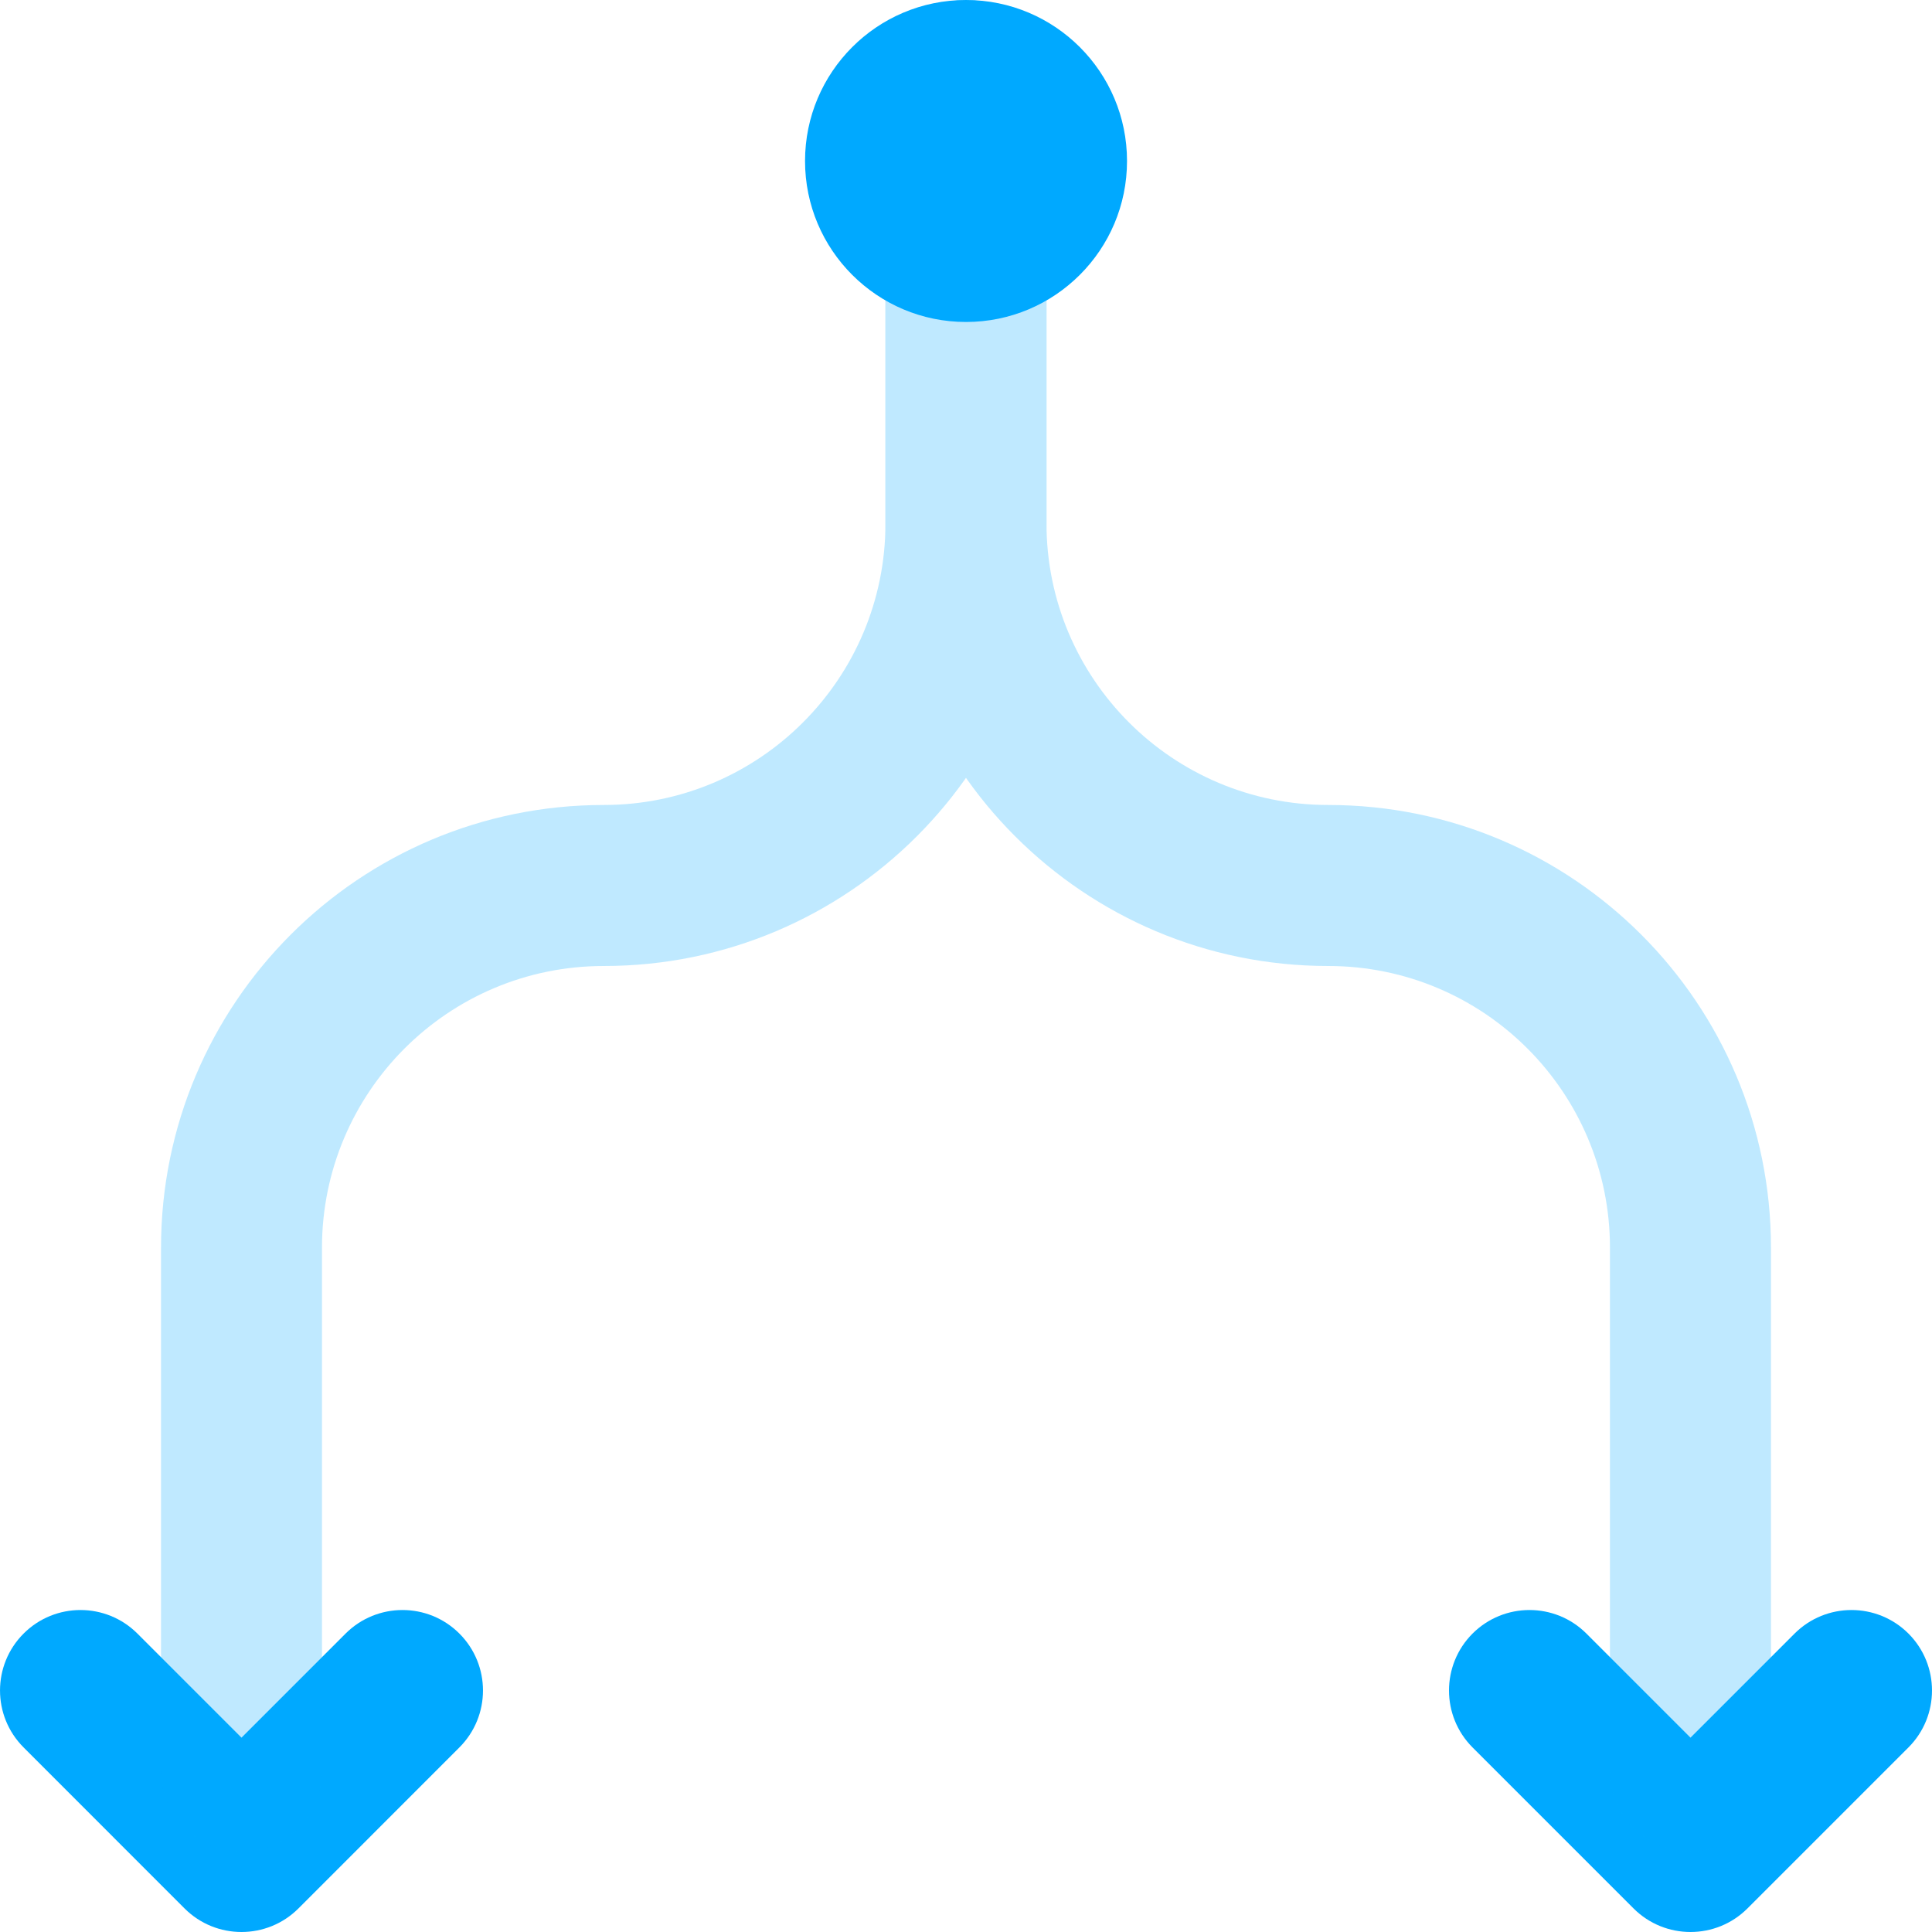 <svg width="32" height="32" viewBox="0 0 32 32" fill="none" xmlns="http://www.w3.org/2000/svg">
<g clip-path="url(#clip0)">
<path fill-rule="evenodd" clip-rule="evenodd" d="M4.943 31.61C4.422 32.13 3.578 32.13 3.057 31.61L0.391 28.943C-0.13 28.422 -0.13 27.578 0.391 27.057C0.911 26.537 1.755 26.537 2.276 27.057L4 28.781L5.724 27.057C6.245 26.537 7.089 26.537 7.609 27.057C8.13 27.578 8.13 28.422 7.609 28.943L4.943 31.61Z" fill="#00A9FF"/>
<path fill-rule="evenodd" clip-rule="evenodd" d="M28.943 31.61C28.422 32.13 27.578 32.13 27.057 31.61L24.39 28.943C23.87 28.422 23.87 27.578 24.39 27.057C24.911 26.537 25.755 26.537 26.276 27.057L28 28.781L29.724 27.057C30.245 26.537 31.089 26.537 31.61 27.057C32.13 27.578 32.13 28.422 31.61 28.943L28.943 31.61Z" fill="#00A9FF"/>
<g opacity="0.25">
<path fill-rule="evenodd" clip-rule="evenodd" d="M16 0C16.736 0 17.333 0.597 17.333 1.333V8.667C17.333 12.717 14.05 16 10 16C7.423 16 5.333 18.089 5.333 20.667V29.333C5.333 30.07 4.736 30.667 4 30.667C3.263 30.667 2.667 30.07 2.667 29.333V20.667C2.667 16.617 5.95 13.333 10 13.333C12.577 13.333 14.666 11.244 14.666 8.667V1.333C14.666 0.597 15.264 0 16 0Z" fill="#00A9FF"/>
<path fill-rule="evenodd" clip-rule="evenodd" d="M16 0C15.264 0 14.666 0.597 14.666 1.333V8.667C14.666 12.717 17.95 16 22 16C24.577 16 26.666 18.089 26.666 20.667V29.333C26.666 30.07 27.264 30.667 28 30.667C28.736 30.667 29.333 30.07 29.333 29.333V20.667C29.333 16.617 26.05 13.333 22 13.333C19.422 13.333 17.333 11.244 17.333 8.667V1.333C17.333 0.597 16.736 0 16 0Z" fill="#00A9FF"/>
</g>
<path fill-rule="evenodd" clip-rule="evenodd" d="M16 5.333C17.473 5.333 18.667 4.139 18.667 2.667C18.667 1.194 17.473 0 16 0C14.527 0 13.334 1.194 13.334 2.667C13.334 4.139 14.527 5.333 16 5.333Z" fill="#00A9FF"/>
</g>
<defs>
<clipPath id="clip0">
<rect width="32" height="32" fill="white"/>
</clipPath>
</defs>
</svg>
